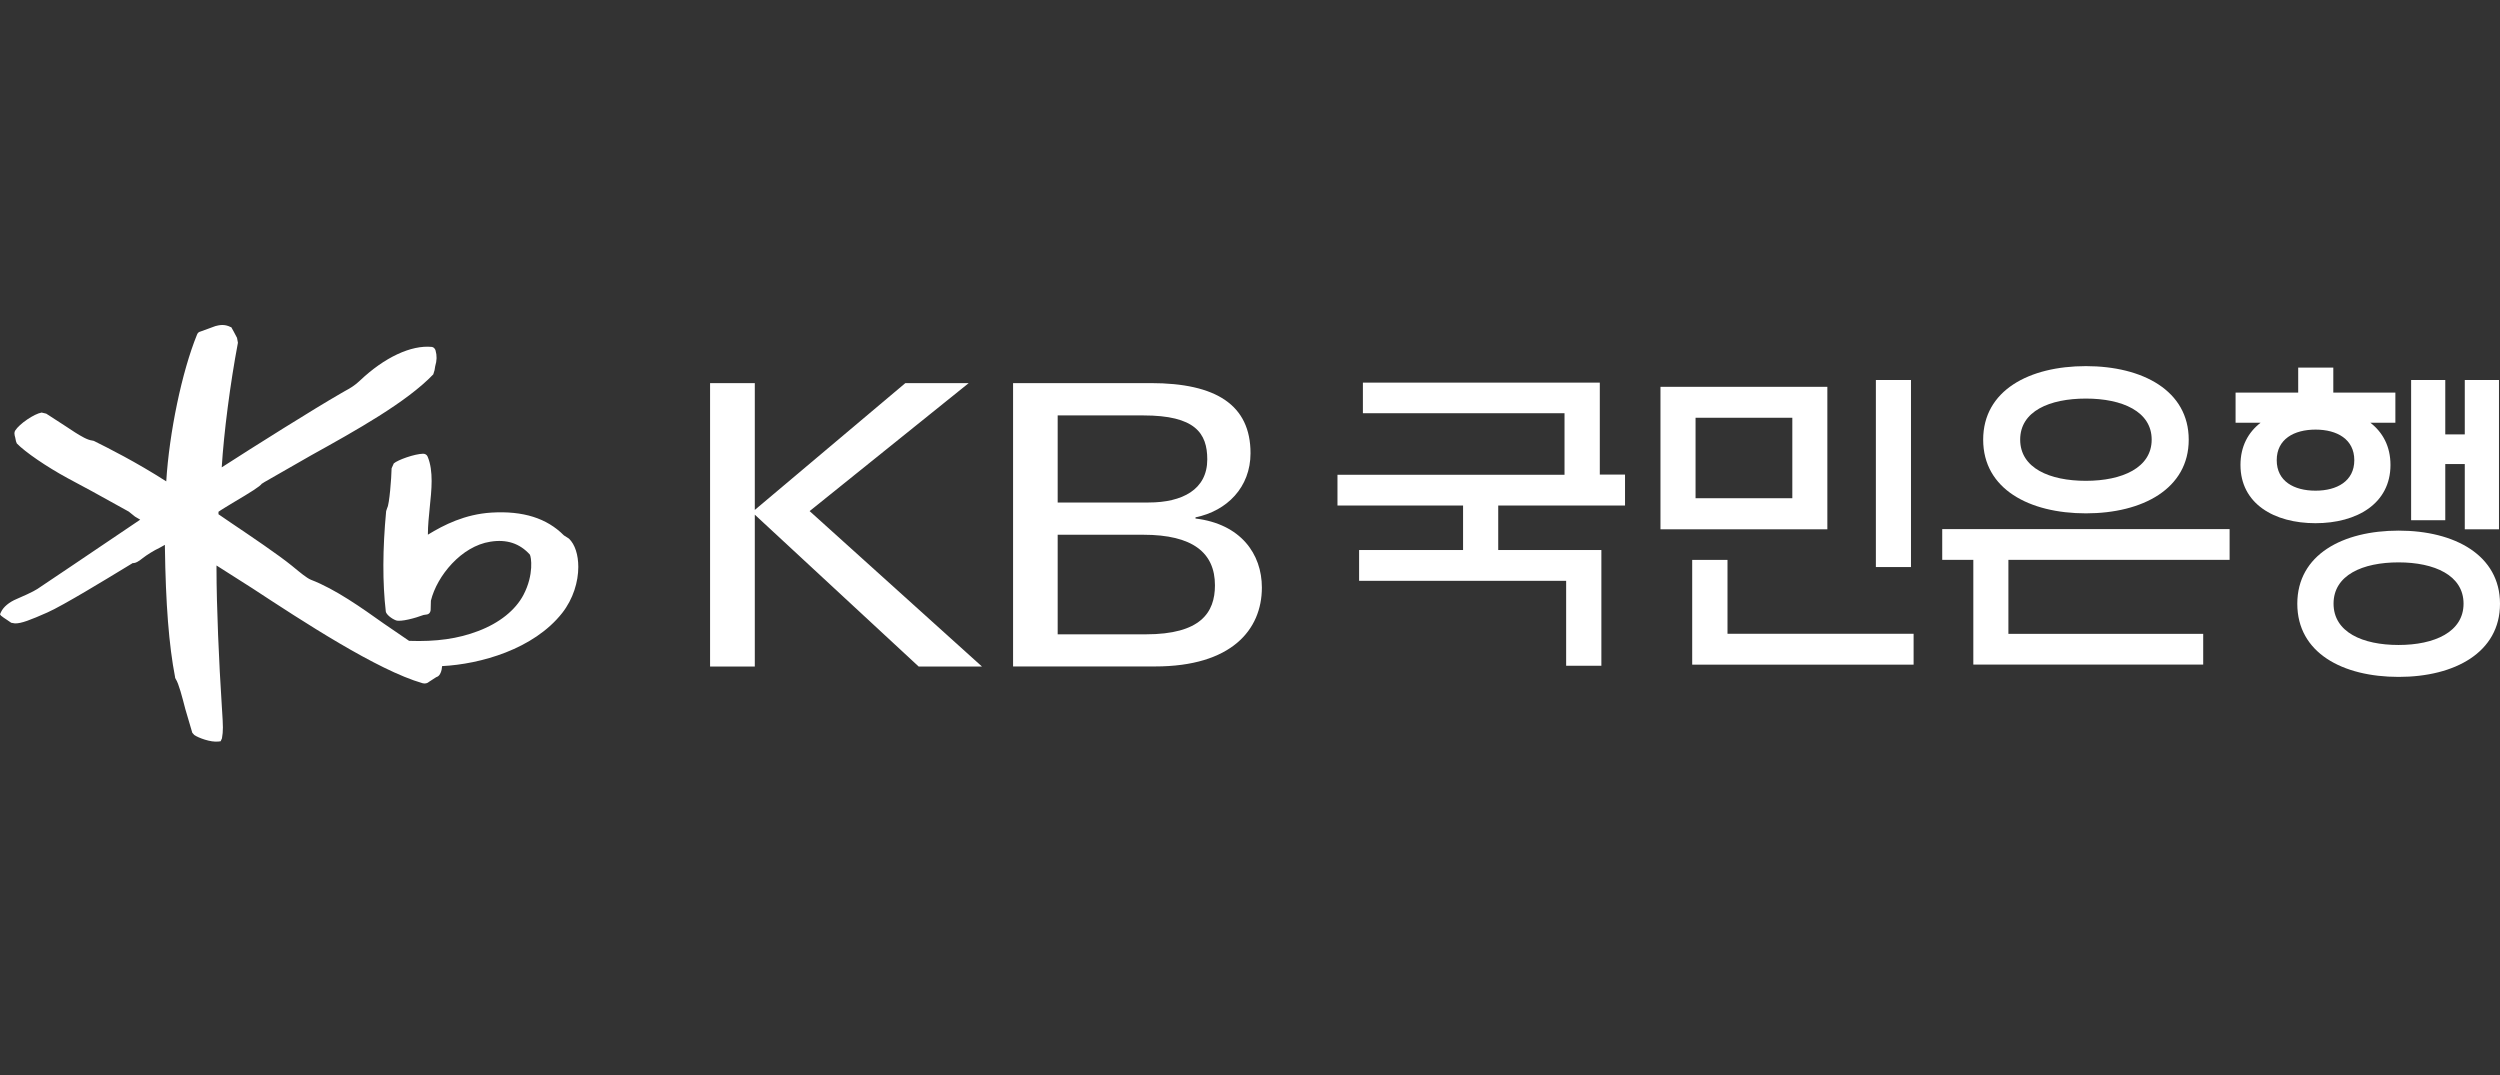 <svg width="100" height="43" viewBox="0 0 100 43" fill="none" xmlns="http://www.w3.org/2000/svg">
<rect x="0" y="0" width="100" height="43" fill="#333333" stroke="none"/>
<path d="M22.757 21.544L22.556 21.415C21.873 20.727 20.924 20.427 19.654 20.504C18.596 20.57 17.758 20.994 17.116 21.387C17.116 21.376 17.116 21.368 17.116 21.357C17.116 21.021 17.154 20.658 17.189 20.306C17.225 19.948 17.265 19.582 17.265 19.239C17.265 18.895 17.227 18.551 17.105 18.265C17.075 18.191 17.007 18.149 16.923 18.149C16.58 18.157 15.914 18.394 15.751 18.537L15.664 18.733C15.658 19.115 15.574 20.185 15.489 20.314C15.492 20.309 15.446 20.444 15.446 20.444C15.302 21.97 15.299 23.31 15.432 24.462C15.449 24.578 15.666 24.751 15.838 24.814C16.023 24.883 16.605 24.727 16.939 24.6C16.934 24.6 17.064 24.581 17.064 24.581C17.17 24.57 17.233 24.479 17.227 24.358L17.236 24.028C17.478 23.035 18.457 21.846 19.613 21.668C20.268 21.563 20.785 21.734 21.193 22.182C21.247 22.262 21.367 22.98 20.937 23.799C20.616 24.407 19.974 24.922 19.129 25.241C18.329 25.549 17.448 25.673 16.363 25.634C16.316 25.604 15.345 24.938 15.345 24.938C14.483 24.325 13.412 23.563 12.441 23.192C12.269 23.125 11.965 22.867 11.78 22.716L11.679 22.633C11.119 22.179 10.053 21.461 9.198 20.884C9.198 20.884 8.812 20.622 8.739 20.57C8.739 20.537 8.739 20.471 8.739 20.471C8.763 20.444 9.302 20.119 9.302 20.119C10.055 19.673 10.403 19.456 10.477 19.343C10.46 19.362 10.578 19.283 10.578 19.283C10.586 19.28 12.443 18.215 12.443 18.215C14.236 17.22 16.265 16.089 17.331 14.975L17.383 14.804L17.407 14.653C17.478 14.414 17.48 14.232 17.423 14.02C17.407 13.96 17.353 13.888 17.279 13.877C16.447 13.792 15.373 14.298 14.396 15.225C14.176 15.434 13.991 15.536 13.795 15.643L13.645 15.729C12.568 16.348 10.142 17.872 8.869 18.694C8.954 17.313 9.207 15.346 9.517 13.71L9.481 13.514L9.351 13.267L9.253 13.091L9.226 13.082C8.973 12.953 8.766 13.005 8.614 13.044L8.361 13.137L8.021 13.261C7.953 13.275 7.907 13.316 7.882 13.382C7.276 14.865 6.77 17.305 6.65 19.255C5.437 18.477 4.316 17.916 3.767 17.643L3.751 17.635L3.685 17.621C3.487 17.596 3.247 17.448 3.016 17.305C2.992 17.291 2.554 17.002 2.554 17.002L1.849 16.546L1.665 16.502C1.363 16.554 0.781 16.95 0.609 17.22C0.587 17.255 0.577 17.294 0.577 17.332C0.577 17.39 0.593 17.445 0.609 17.503L0.639 17.649L0.672 17.737C1.009 18.086 1.863 18.669 2.698 19.123L3.666 19.643L5.149 20.463L5.402 20.666L5.576 20.768C5.576 20.768 5.595 20.779 5.608 20.787C5.214 21.054 2.91 22.608 2.91 22.608L1.493 23.56C1.36 23.654 0.8 23.907 0.675 23.956C0.367 24.083 0.133 24.278 0.038 24.487L0 24.57L0.038 24.625L0.147 24.707L0.291 24.803L0.449 24.911L0.596 24.936C0.846 24.944 1.213 24.801 1.904 24.495C2.538 24.212 4.259 23.161 4.996 22.713L5.309 22.523C5.44 22.534 5.581 22.424 5.709 22.325C5.856 22.207 6.177 22.006 6.373 21.918C6.378 21.918 6.49 21.852 6.596 21.794C6.596 21.827 6.596 21.879 6.596 21.879C6.628 24.157 6.756 25.813 7.004 27.089V27.111L7.031 27.164C7.15 27.343 7.289 27.884 7.412 28.36L7.692 29.312L7.771 29.4C7.931 29.51 8.418 29.7 8.744 29.661L8.826 29.65L8.878 29.535C8.905 29.392 8.916 29.252 8.916 29.098C8.916 28.924 8.902 28.732 8.888 28.498L8.867 28.154C8.763 26.564 8.66 24.267 8.66 22.74V22.619C8.929 22.787 10.096 23.533 10.096 23.533C12.084 24.837 15.09 26.809 16.904 27.329C16.999 27.356 17.097 27.334 17.168 27.268C17.168 27.265 17.448 27.087 17.448 27.087L17.5 27.065C17.603 27.015 17.674 26.836 17.684 26.644C19.216 26.567 21.348 25.97 22.49 24.517C22.931 23.953 23.132 23.266 23.132 22.677C23.132 22.193 22.999 21.775 22.76 21.547" fill="white"/>
<path d="M59.929 20.221V22.001H64.055V26.63H62.646V23.233H54.364V22.001H58.523V20.221H53.499V18.991H62.581V16.529H54.516V15.305H63.992V18.983H65.001V20.221H59.929Z" fill="white"/>
<path d="M71.693 19.929H67.822V16.71H71.693V19.929ZM73.094 15.473H66.419V21.172H73.094V15.473Z" fill="white"/>
<path d="M76.544 26.586H67.688V22.396H69.1V25.351H76.544V26.586Z" fill="white"/>
<path d="M76.439 15.2H75.035V22.682H76.439V15.2Z" fill="white"/>
<path d="M89.184 22.394V21.164H77.689V22.394H78.933V26.583H88.128V25.354H80.336V22.394H89.184Z" fill="white"/>
<path d="M83.437 19.233C81.982 19.233 80.807 18.724 80.807 17.585C80.807 16.446 81.982 15.943 83.437 15.943C84.892 15.943 86.067 16.46 86.067 17.585C86.067 18.71 84.887 19.233 83.437 19.233ZM83.437 14.645C81.168 14.645 79.327 15.616 79.327 17.588C79.327 19.56 81.168 20.534 83.437 20.534C85.705 20.534 87.549 19.549 87.549 17.588C87.549 15.627 85.708 14.645 83.437 14.645Z" fill="white"/>
<path d="M96.445 20.809H97.811V18.562H98.591V21.172H99.959V15.2H98.591V17.376H97.811V15.2H96.445V20.809Z" fill="white"/>
<path d="M95.817 15.704H93.332V14.703H91.928V15.704H89.423V16.909H90.424C89.926 17.294 89.619 17.855 89.619 18.598C89.619 20.146 90.963 20.928 92.619 20.928C94.275 20.928 95.619 20.144 95.619 18.598C95.619 17.855 95.311 17.294 94.814 16.909H95.815V15.704H95.817ZM92.622 19.627C91.762 19.627 91.069 19.253 91.069 18.408C91.069 17.564 91.762 17.184 92.622 17.184C93.481 17.184 94.172 17.569 94.172 18.408C94.172 19.247 93.476 19.627 92.622 19.627Z" fill="white"/>
<path d="M95.942 25.799C94.506 25.799 93.342 25.29 93.342 24.146C93.342 23.002 94.506 22.495 95.942 22.495C97.378 22.495 98.542 23.013 98.542 24.146C98.542 25.279 97.378 25.799 95.942 25.799ZM95.947 21.225C93.706 21.225 91.892 22.187 91.892 24.151C91.892 26.116 93.704 27.076 95.947 27.076C98.191 27.076 100 26.096 100 24.151C100 22.207 98.186 21.225 95.947 21.225Z" fill="white"/>
<path d="M40.523 15.324H46.031C48.65 15.324 50.021 16.204 50.021 18.127C50.021 19.494 49.077 20.438 47.82 20.694V20.741C49.624 20.958 50.475 22.152 50.475 23.502C50.475 25.197 49.251 26.658 46.205 26.658H40.523V15.324ZM42.31 20.1H45.944C47.295 20.1 48.291 19.582 48.291 18.375C48.291 17.321 47.799 16.617 45.737 16.617H42.307V20.1H42.31ZM42.31 25.373H45.832C48.019 25.373 48.598 24.509 48.598 23.412C48.598 22.11 47.709 21.39 45.737 21.39H42.307V25.376L42.31 25.373Z" fill="white"/>
<path d="M28.403 15.324H30.192V20.397L36.214 15.324H38.749L32.385 20.444L39.277 26.66H36.745L30.192 20.587V26.66H28.403V15.324Z" fill="white"/>
</svg>
